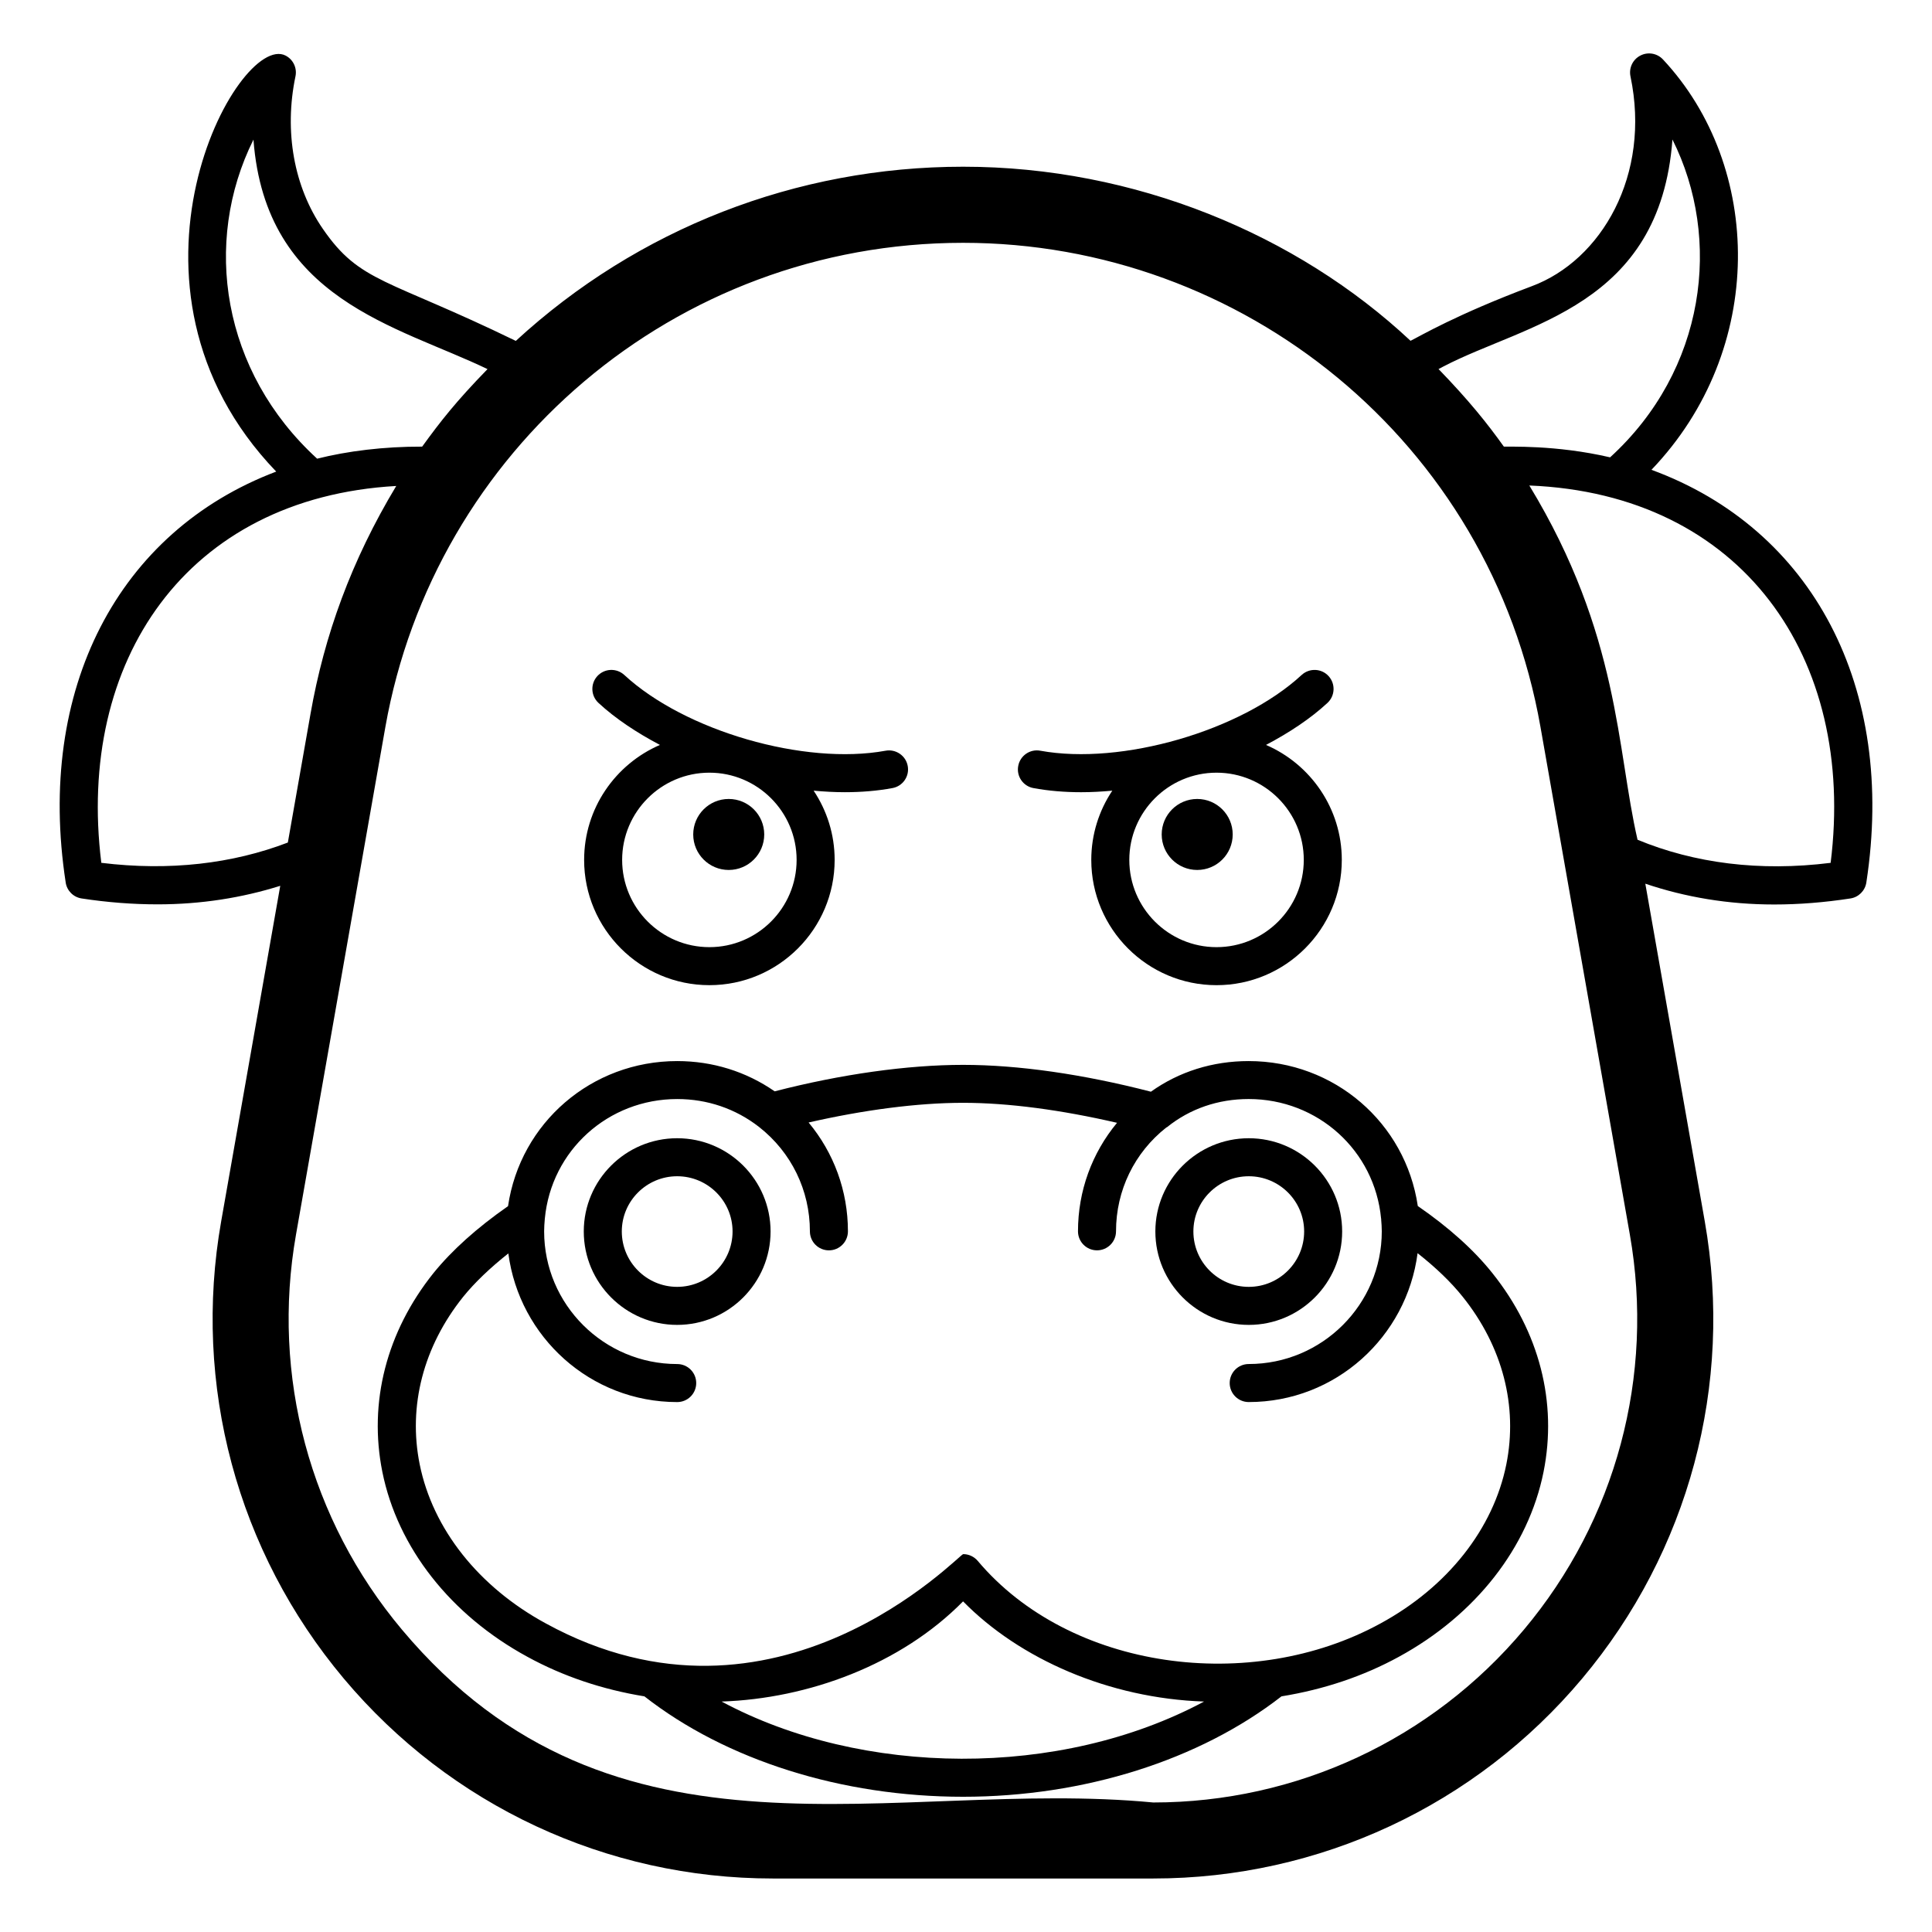 <?xml version="1.0" encoding="UTF-8"?>
<!-- Uploaded to: ICON Repo, www.svgrepo.com, Generator: ICON Repo Mixer Tools -->
<svg fill="#000000" width="800px" height="800px" version="1.1" viewBox="144 144 512 512" xmlns="http://www.w3.org/2000/svg">
 <g>
  <path d="m161.41 377.89c0.336 2.176 2.047 3.879 4.223 4.211 6.82 1.043 13.59 1.562 20.125 1.562 11.551 0 22.387-1.738 32.512-4.91l-15.656 88.914c-7.637 43.305 4.211 87.469 32.484 121.16 28.27 33.684 69.695 52.996 113.67 52.996h100.86c43.965 0 85.391-19.316 113.66-52.988 28.27-33.684 40.117-77.844 32.492-121.17l-15.754-89.477c10.566 3.562 21.945 5.512 34.145 5.512 6.574 0 13.371-0.543 20.223-1.602 2.164-0.336 3.867-2.047 4.203-4.211 7.961-51.75-14.227-93.715-56.945-109.38 30.535-31.895 29.547-80.426 3.051-108.75-1.543-1.652-3.996-2.074-6.004-1.023-2.008 1.043-3.07 3.285-2.609 5.5 5.5 26.195-7.738 48.766-26.164 55.617-20.176 7.582-29.523 13.199-32.121 14.465-30.117-28.203-73.117-46.133-118.56-46.133-44.215 0-86.23 16.434-118.55 46.16-34.164-16.621-41.25-15.324-51.125-29.672-7.676-11.109-10.32-25.852-7.269-40.434 0.461-2.215-0.602-4.457-2.609-5.5-12.578-6.535-49.773 61.07-2.496 110.24-41.914 15.875-63.672 57.66-55.785 108.91zm467.73-5.227c-18.828 2.359-36.137 0.098-51.172-6.121-5.547-23.91-4.672-54.348-28.68-93.879 56.328 2.269 86.641 45.594 79.852 100zm-102.62-131.54c21.848-11.402 57.398-15.816 60.695-60.152 13.23 26.387 8.832 61.102-16.523 84.23-14.449-3.375-27.148-2.746-28.156-2.848-4.379-6.141-9.27-12.246-17.309-20.551zm-127.28-32.773c73.945 0 139.66 52.527 153 128.29l23.684 134.52c6.594 37.441-3.641 75.609-28.074 104.72-24.434 29.105-60.242 45.797-98.234 45.797-68.695-6.562-142.71 21.395-199.09-45.797-24.434-29.117-34.668-67.285-28.082-104.71l23.684-134.52c12.941-73.133 76.559-128.3 153.11-128.3zm-188.07-27.348c3.199 42.52 38.02 49.246 62.027 60.816-8.359 8.594-12.441 13.82-17.32 20.543-10.188-0.035-19.863 1.191-27.832 3.195-25.223-23.074-30.445-57.309-16.875-84.555zm37.84 91.785c-11.895 19.758-19.062 39.594-22.715 60.363l-6.012 34.133c-14.648 5.609-31.375 7.598-49.43 5.375-6.652-53.426 22.469-96.711 78.156-99.871z"/>
  <path d="m470.68 365.14c0 5.199-4.211 9.41-9.41 9.41-5.195 0-9.41-4.211-9.41-9.41 0-5.195 4.215-9.406 9.41-9.406 5.199 0 9.41 4.211 9.41 9.406"/>
  <path d="m417.87 352.85c3.977 0.738 8.227 1.094 12.645 1.094 2.699 0 5.465-0.152 8.254-0.41-3.508 5.262-5.57 11.562-5.57 18.348 0 18.301 14.887 33.199 33.191 33.199 18.301 0 33.199-14.898 33.199-33.199 0-13.645-8.289-25.371-20.086-30.469 6.141-3.238 11.758-6.945 16.289-11.137 2.039-1.891 2.164-5.078 0.277-7.125-1.879-2.039-5.059-2.164-7.125-0.277-16.059 14.848-47.742 24-69.242 20.074-2.707-0.52-5.363 1.289-5.863 4.035-0.516 2.738 1.293 5.363 4.031 5.867zm48.52-4.082c12.754 0 23.125 10.371 23.125 23.113 0 12.754-10.371 23.125-23.125 23.125-12.742 0-23.113-10.371-23.113-23.125 0-12.742 10.371-23.113 23.113-23.113z"/>
  <path d="m298.8 371.88c0 18.301 14.898 33.199 33.199 33.199 18.305 0 33.191-14.898 33.191-33.199 0-6.785-2.062-13.086-5.57-18.348 2.793 0.258 5.559 0.41 8.254 0.41 4.41 0 8.668-0.355 12.645-1.094 2.734-0.5 4.547-3.129 4.035-5.863-0.5-2.746-3.168-4.535-5.867-4.035-21.508 3.938-53.184-5.223-69.242-20.074-2.055-1.891-5.234-1.762-7.125 0.277-1.891 2.047-1.762 5.234 0.277 7.125 4.531 4.191 10.145 7.898 16.289 11.137-11.793 5.094-20.086 16.82-20.086 30.465zm33.199-23.113c12.742 0 23.113 10.371 23.113 23.113 0 12.754-10.371 23.125-23.113 23.125-12.754 0-23.125-10.371-23.125-23.125 0.004-12.742 10.375-23.113 23.125-23.113z"/>
  <path d="m346.53 365.14c0 5.199-4.215 9.41-9.41 9.41-5.195 0-9.41-4.211-9.41-9.41 0-5.195 4.215-9.406 9.41-9.406 5.195 0 9.41 4.211 9.41 9.406"/>
  <path d="m245.33 534.08c4.043 20.043 18.055 37.902 38.434 48.984 9.465 5.184 19.902 8.676 31.012 10.488 21.617 16.902 52.277 26.609 84.461 26.609 32.027 0 62.656-9.711 84.367-26.609 11.211-1.82 21.68-5.324 31.094-10.477 20.348-11.09 34.32-28.949 38.355-48.992 3.699-18.441-1.113-37.156-13.551-52.684-4.898-6.148-11.543-12.121-19.77-17.789-3.266-22.062-22.121-38.414-44.832-38.414-9.547 0-18.441 2.797-25.898 8.117-18-4.652-35.16-7.113-49.77-7.113-14.73 0-32.375 2.481-49.938 7.016-7.578-5.254-16.453-8.02-25.828-8.02-22.711 0-41.586 16.363-44.832 38.445-8.234 5.738-14.867 11.699-19.77 17.75-12.434 15.539-17.246 34.246-13.535 52.688zm89.906 60.848c22.961-0.777 47.457-9.758 63.988-26.547 14.945 15.23 38.605 25.695 63.863 26.547-38.152 20.441-90.641 19.969-127.85 0zm-68.516-107.23c3.121-3.856 7.184-7.715 11.996-11.531 2.91 22.164 21.754 39.398 44.75 39.398 2.785 0 5.039-2.254 5.039-5.039s-2.254-5.039-5.039-5.039c-19.445 0-35.266-15.773-35.266-35.168 0-1.094 0.078-2.106 0.168-3.188l0.016-0.188c1.715-18.066 16.789-31.684 35.086-31.684 7.981 0 15.477 2.559 21.688 7.398 8.566 6.719 13.473 16.801 13.473 27.66 0 2.785 2.254 5.039 5.039 5.039s5.039-2.254 5.039-5.039c0-10.711-3.734-20.809-10.422-28.844 14.559-3.324 28.848-5.215 40.953-5.215 12.02 0 26.012 1.887 40.785 5.297-6.641 8.004-10.348 18.07-10.348 28.758 0 2.785 2.254 5.039 5.039 5.039s5.039-2.254 5.039-5.039c0-10.828 4.863-20.844 13.328-27.516 0.059-0.043 0.145-0.047 0.203-0.094 6.043-4.871 13.52-7.449 21.629-7.449 18.301 0 33.387 13.629 35.09 31.703 0.004 0.059 0.047 0.105 0.055 0.164l-0.043 0.004c0.09 1.082 0.168 2.098 0.168 3.188 0 19.395-15.824 35.168-35.266 35.168-2.785 0-5.039 2.254-5.039 5.039s2.254 5.039 5.039 5.039c23.016 0 41.871-17.262 44.754-39.453 4.797 3.785 8.852 7.652 11.973 11.566 10.547 13.176 14.645 28.949 11.543 44.406-3.445 17.113-15.578 32.473-33.309 42.133-34.371 18.828-82.387 12.402-106.77-16.559-0.965-1.133-2.371-1.793-3.848-1.793h-0.012c-1.008 0-49.578 51.812-110.64 18.344-17.77-9.652-29.934-25.016-33.387-42.137-3.121-15.449 0.973-31.215 11.5-44.371z"/>
  <path d="m474.94 495.11c13.648 0 24.746-11.109 24.746-24.758 0-13.629-11.098-24.707-24.746-24.707s-24.758 11.078-24.758 24.707c0 13.648 11.109 24.758 24.758 24.758zm0-39.391c8.09 0 14.672 6.562 14.672 14.633 0 8.098-6.582 14.68-14.672 14.68-8.098 0-14.68-6.582-14.68-14.68 0-8.07 6.582-14.633 14.68-14.633z"/>
  <path d="m348.21 470.35c0-13.629-11.109-24.707-24.758-24.707-13.648 0-24.746 11.078-24.746 24.707 0 13.648 11.098 24.758 24.746 24.758 13.648 0 24.758-11.109 24.758-24.758zm-24.754 14.68c-8.09 0-14.672-6.582-14.672-14.68 0-8.07 6.582-14.633 14.672-14.633 8.098 0 14.68 6.562 14.68 14.633 0 8.098-6.582 14.68-14.68 14.68z"/>
 </g>
</svg>